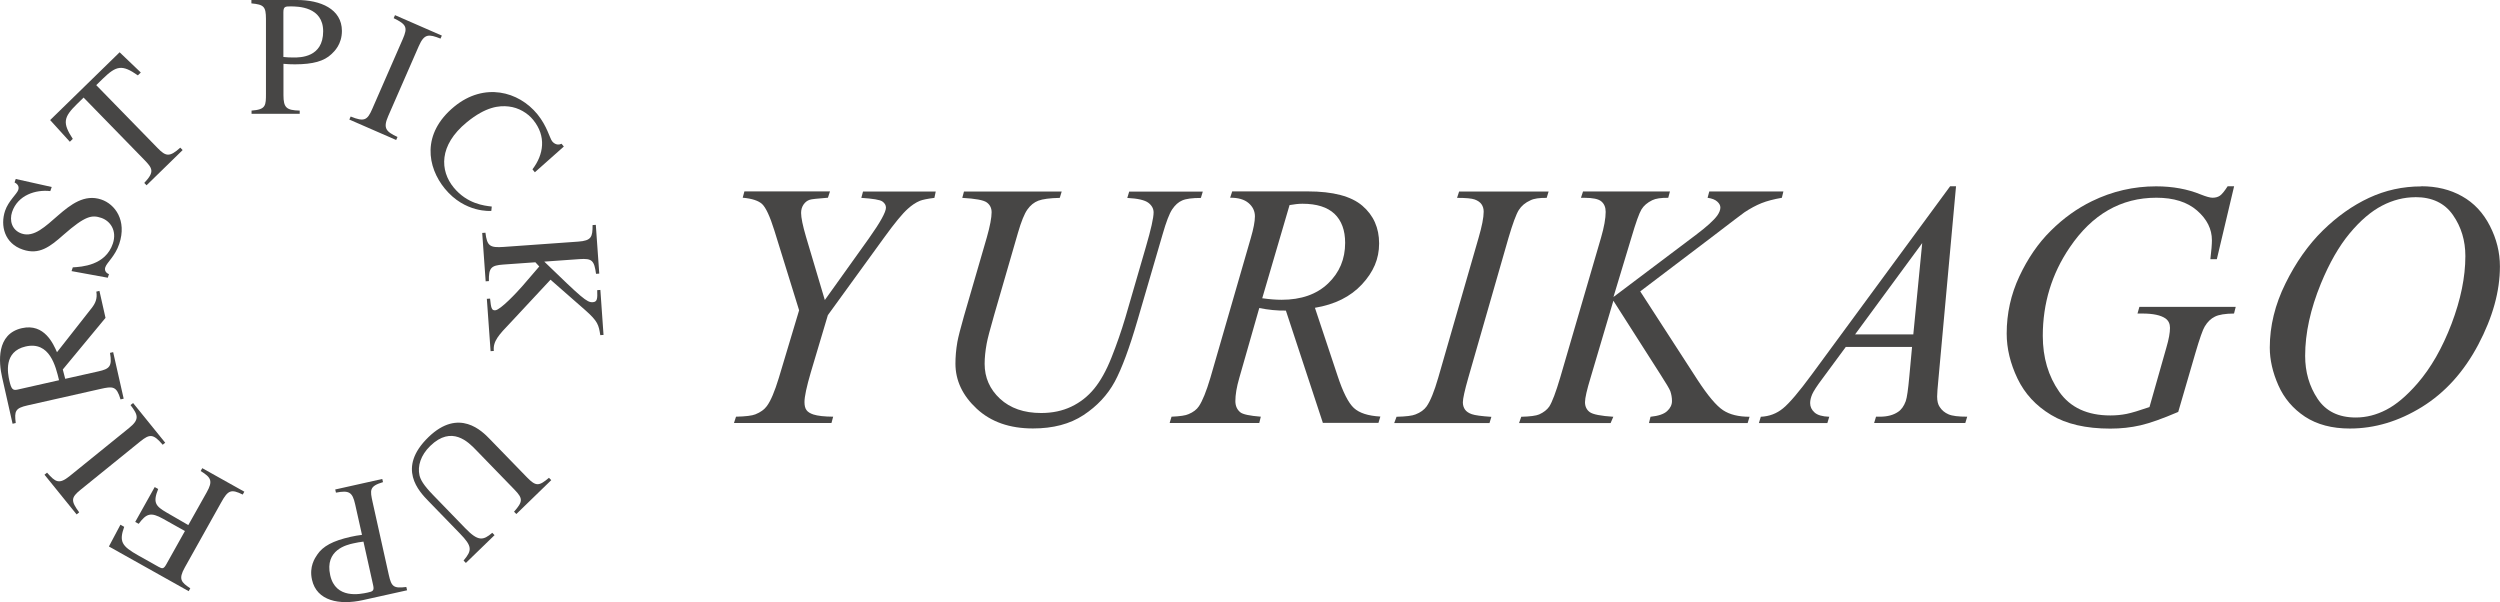 <?xml version="1.0" encoding="UTF-8"?><svg id="_レイヤー_2" xmlns="http://www.w3.org/2000/svg" width="340" height="81.89" viewBox="0 0 340 81.89"><defs><style>.cls-1{fill:#474645;}</style></defs><g id="_レイヤー_1-2"><path class="cls-1" d="M34.18,0h6.18c3.23-.01,6.13,1.22,6.14,4.2,0,1.83-1.03,2.79-1.42,3.16-1.01.96-2.5,1.38-4.96,1.39-.56,0-1.01-.02-1.57-.07v4.26c0,1.71.41,2.06,2.21,2.1v.44s-6.55,0-6.55,0v-.44c1.97-.14,1.96-.68,1.96-2.37V2.56c-.01-1.66-.27-1.94-1.98-2.1V0ZM38.55,7.75c.44.05.91.07,1.4.07.87,0,4,0,4-3.56,0-3.35-3.42-3.39-4.45-3.39-.7,0-.96.02-.96.8v6.09Z"/><path class="cls-1" d="M47.7,15.85c1.84.75,2.26.5,2.92-1.02l4.16-9.52c.69-1.59.51-1.98-1.24-2.84l.18-.41,6.37,2.78-.18.41c-1.59-.62-2.2-.7-2.95,1.01l-4.16,9.52c-.73,1.67-.31,2.11,1.26,2.85l-.18.41-6.37-2.78.18-.41Z"/><path class="cls-1" d="M72.42,23.02c1.53-2.01,1.91-4.5.08-6.73-.74-.91-1.96-1.66-3.33-1.81-1.27-.14-3.08.01-5.69,2.15-3.84,3.15-3.65,6.59-1.78,8.87,1.83,2.23,4.18,2.48,5.18,2.59l-.06.59c-.05.01-3.59.31-6.32-3.02-2.39-2.92-3.22-7.47,1.29-11.17,4.06-3.32,8.74-2.08,11.29,1.04,1.32,1.61,1.69,3.28,2.01,3.68.07.09.56.69,1.28.34l.31.38-3.94,3.5-.34-.42Z"/><path class="cls-1" d="M81.65,39.43l.43,6.12-.44.03c-.22-1.39-.32-1.88-2.07-3.42l-4.7-4.12-5.45,5.85c-1.57,1.64-2.4,2.52-2.26,3.84l-.44.03-.51-7.12.44-.03c.13,1.23.19,1.63.7,1.59.72-.05,2.97-2.46,3.71-3.31l2.28-2.65-.53-.57-4.37.31c-1.63.12-1.99.42-1.95,2.25l-.44.03-.47-6.58.44-.03c.22,1.81.59,2.07,2.51,1.93l10.11-.72c1.82-.13,1.95-.65,1.95-2.25l.44-.03.47,6.63-.44.03c-.25-1.81-.53-2.12-2.25-2l-4.79.34c5.11,4.94,5.79,5.57,6.59,5.52.63-.04.65-.49.61-1.64l.44-.03Z"/><path class="cls-1" d="M63.05,76.23c1.16-1.39,1.2-1.92-.51-3.68l-4.25-4.38c-1.3-1.34-4.37-4.5-.02-8.72,4.17-4.04,7.34-.77,8.32.24l5.09,5.24c1.21,1.24,1.62,1.2,2.98.05l.31.32-4.75,4.61-.31-.32c1.23-1.39,1.22-1.8.06-3l-5.22-5.38c-1.04-1.08-3.31-3.41-6.23-.57-1.31,1.27-1.75,2.74-1.47,4,.14.58.51,1.3,1.83,2.66l4.4,4.54c1.74,1.8,2.42,1.69,3.67.62l.31.32-3.9,3.78-.31-.32Z"/><path class="cls-1" d="M55.36,80.28l-6.03,1.34c-3.15.7-6.26.12-6.9-2.78-.4-1.78.4-2.94.71-3.4.77-1.16,2.14-1.89,4.54-2.43.55-.12.99-.2,1.55-.27l-.93-4.16c-.37-1.67-.84-1.92-2.61-1.58l-.1-.43,6.4-1.43.1.43c-1.89.56-1.77,1.09-1.41,2.74l2.2,9.89c.36,1.62.67,1.84,2.38,1.63l.1.43ZM49.43,73.66c-.44.05-.91.13-1.39.24-.85.19-3.91.87-3.13,4.34.73,3.27,4.07,2.57,5.08,2.35.69-.15.93-.23.76-.99l-1.32-5.94Z"/><path class="cls-1" d="M21.51,66.51c-.74,1.84-.36,2.32,1.16,3.2l2.94,1.7,2.51-4.47c.86-1.53.59-2.01-.83-2.88l.22-.39,5.72,3.2-.22.39c-1.58-.78-2-.61-2.93,1.07l-4.95,8.85c-.9,1.61-.48,2.01.75,2.83l-.22.39-10.85-6.08,1.57-2.96.51.29c-.71,1.99-.36,2.61,1.9,3.88l2.78,1.56c.51.29.7.28,1.04-.33l2.54-4.54-2.96-1.66c-1.68-.94-2.27-.74-3.33.68l-.47-.26,2.65-4.74.47.26Z"/><path class="cls-1" d="M22.13,60.49c-1.29-1.52-1.77-1.49-3.07-.44l-8.08,6.54c-1.35,1.09-1.36,1.52-.21,3.09l-.35.28-4.37-5.4.35-.28c1.13,1.28,1.62,1.64,3.08.46l8.08-6.54c1.42-1.15,1.25-1.73.19-3.11l.35-.28,4.37,5.4-.35.28Z"/><path class="cls-1" d="M13.52,39.55l.83,3.68-5.81,7.02.33,1.27,4.5-1.01c1.53-.34,1.91-.67,1.59-2.52l.43-.1,1.43,6.33-.43.1c-.53-1.82-1.03-1.81-2.74-1.42l-9.89,2.23c-1.69.38-1.82.77-1.62,2.4l-.43.1-1.42-6.3c-.46-2.03-.83-5.91,2.69-6.7,3.06-.69,4.28,2.16,4.77,3.27l4.72-6.01c.5-.64.79-1.28.63-2.23l.43-.1ZM8.03,51.71c-.46-1.91-1.27-5.33-4.54-4.59-3.04.69-2.43,3.69-2.22,4.63.27,1.21.48,1.38,1.14,1.23l5.62-1.27Z"/><path class="cls-1" d="M7.03,25.44l-.19.55c-1.95-.23-4.42.52-5.2,2.85-.37,1.11-.06,2.47,1.32,2.93,3.33,1.11,6.25-6.16,10.8-4.64,1.89.63,3.52,2.85,2.46,6.03-.56,1.69-1.68,2.52-1.9,3.19-.16.47.15.81.5.93l-.16.49-4.93-.9.17-.51c1.18-.07,4.45-.24,5.45-3.24.59-1.78-.38-3.09-1.58-3.49-1.27-.42-2.14-.32-5.14,2.31-1.86,1.65-3.31,2.75-5.51,2.01-2.53-.84-3.1-3.28-2.43-5.28.45-1.33,1.6-2.28,1.79-2.83.21-.62-.27-.9-.5-1.03l.16-.47,4.89,1.09Z"/><path class="cls-1" d="M24.82,20.43l-4.89,4.77-.31-.32c1.46-1.55,1.13-1.99-.08-3.23l-8.17-8.38-.9.88c-1.84,1.8-1.99,2.56-.57,4.74l-.4.39-2.68-2.95,9.45-9.22,2.88,2.75-.4.39c-2.15-1.5-2.91-1.34-4.76.45l-.9.88,8.35,8.56c1.11,1.14,1.62,1.26,3.08-.06l.31.32Z"/><path class="cls-1" d="M112.18,40.8l5.99-8.38c1.55-2.18,2.32-3.58,2.32-4.18,0-.34-.17-.62-.5-.85-.33-.22-1.28-.38-2.85-.48l.23-.86h9.89l-.18.86c-.96.12-1.62.26-1.97.4-.56.23-1.11.6-1.65,1.09-.73.65-1.78,1.93-3.16,3.83l-7.71,10.63-2.32,7.78c-.57,1.95-.86,3.3-.86,4.04,0,.48.09.84.27,1.09.18.25.49.45.94.6.59.19,1.49.29,2.69.3l-.23.86h-13.26l.28-.86c1.32-.03,2.19-.14,2.63-.32.7-.28,1.22-.65,1.56-1.12.53-.71,1.07-1.99,1.63-3.83l2.76-9.2-3.37-10.87c-.6-1.92-1.16-3.11-1.66-3.58-.5-.46-1.38-.75-2.64-.86l.23-.86h11.64l-.28.86c-1.46.11-2.28.2-2.48.28-.34.11-.62.33-.84.65-.22.33-.33.7-.33,1.14,0,.63.22,1.72.67,3.25l2.55,8.57Z"/><path class="cls-1" d="M131.08,26.05h13.31l-.26.86c-1.36.03-2.33.16-2.91.38-.58.22-1.08.62-1.49,1.2-.41.57-.84,1.63-1.29,3.18l-3.23,11.15c-.57,1.98-.91,3.28-1.02,3.9-.18.99-.28,1.91-.28,2.76,0,1.87.7,3.46,2.09,4.75,1.4,1.29,3.26,1.94,5.6,1.94,1.53,0,2.9-.29,4.11-.87,1.21-.58,2.24-1.39,3.1-2.44.86-1.05,1.65-2.46,2.36-4.25.71-1.79,1.34-3.6,1.88-5.42l2.79-9.61c.7-2.4,1.05-3.96,1.05-4.69,0-.51-.24-.95-.71-1.31-.47-.36-1.43-.59-2.87-.66l.26-.86h10.01l-.26.86c-1.18,0-2.02.11-2.54.34-.52.22-.97.63-1.36,1.21-.39.58-.82,1.71-1.3,3.38l-3.41,11.68c-1.1,3.79-2.14,6.59-3.11,8.39-.98,1.8-2.39,3.31-4.24,4.53-1.85,1.22-4.14,1.82-6.88,1.82-3.16,0-5.71-.89-7.64-2.68-1.93-1.79-2.9-3.84-2.9-6.14,0-.91.08-1.89.26-2.93.12-.68.43-1.86.9-3.53l3.11-10.71c.44-1.55.65-2.69.65-3.41,0-.57-.22-1.02-.66-1.34-.44-.32-1.55-.52-3.33-.62l.23-.86Z"/><path class="cls-1" d="M179.92,57.54l-5.04-15.3c-1.18.02-2.38-.1-3.62-.35l-2.72,9.52c-.36,1.24-.53,2.28-.53,3.13,0,.65.22,1.16.67,1.53.34.28,1.27.48,2.79.6l-.21.86h-12.19l.26-.86c1.14-.05,1.92-.16,2.32-.35.63-.26,1.1-.62,1.4-1.07.49-.73,1.01-2.01,1.56-3.86l5.5-19.02c.37-1.27.56-2.25.56-2.95s-.29-1.32-.87-1.81c-.58-.49-1.41-.73-2.5-.72l.28-.86h10.27c3.44,0,5.91.65,7.43,1.95,1.52,1.3,2.28,3.01,2.28,5.13s-.78,3.88-2.33,5.56c-1.56,1.68-3.69,2.74-6.4,3.19l3.07,9.22c.74,2.26,1.49,3.73,2.23,4.41.74.68,1.94,1.07,3.6,1.16l-.26.86h-7.52ZM171.65,40.56c.99.14,1.87.21,2.65.21,2.66,0,4.77-.74,6.32-2.22,1.55-1.48,2.32-3.32,2.32-5.52,0-1.72-.49-3.03-1.45-3.95-.97-.91-2.42-1.37-4.35-1.37-.5,0-1.08.06-1.76.18l-3.71,12.65Z"/><path class="cls-1" d="M202.83,56.68l-.26.86h-12.96l.32-.86c1.3-.03,2.16-.14,2.58-.32.68-.26,1.18-.63,1.51-1.09.51-.73,1.04-2.03,1.58-3.9l5.48-19c.46-1.58.7-2.77.7-3.58,0-.4-.1-.74-.3-1.02-.2-.28-.51-.49-.92-.64-.41-.15-1.21-.22-2.4-.22l.28-.86h12.17l-.26.86c-.99-.01-1.73.09-2.2.33-.7.31-1.23.75-1.59,1.32-.36.57-.83,1.84-1.41,3.81l-5.46,19c-.5,1.75-.74,2.86-.74,3.34,0,.39.1.72.29.99.19.27.5.48.93.63.43.15,1.31.27,2.66.36Z"/><path class="cls-1" d="M223.08,39.64l7.8,12.05c1.4,2.14,2.55,3.5,3.46,4.1.91.6,2.11.89,3.6.89l-.26.86h-13.42l.21-.86c1.07-.11,1.82-.36,2.26-.77.44-.4.66-.86.66-1.37,0-.46-.08-.91-.23-1.35-.12-.31-.57-1.07-1.35-2.28l-6.39-10.01-3.09,10.43c-.51,1.67-.77,2.8-.77,3.37s.22,1.04.65,1.35c.43.31,1.5.52,3.2.63l-.37.86h-12.45l.3-.86c1.21-.03,2.02-.14,2.44-.32.62-.28,1.07-.64,1.37-1.07.4-.63.9-1.95,1.49-3.95l5.55-19.02c.42-1.45.63-2.62.63-3.51,0-.62-.2-1.09-.59-1.42-.39-.33-1.16-.49-2.31-.49h-.46l.28-.86h11.82l-.23.86c-.97-.01-1.7.09-2.18.33-.67.33-1.15.74-1.46,1.25-.31.51-.77,1.79-1.37,3.83l-2.44,8.08,11.19-8.43c1.49-1.12,2.46-2,2.93-2.65.28-.4.42-.77.42-1.09,0-.28-.14-.55-.43-.81-.29-.26-.72-.43-1.31-.51l.23-.86h10.08l-.21.86c-1.1.19-2.02.43-2.77.73-.75.3-1.52.72-2.31,1.24-.23.16-1.74,1.3-4.53,3.44l-9.64,7.31Z"/><path class="cls-1" d="M266.02,25.33l-2.39,26.19c-.12,1.22-.18,2.03-.18,2.41,0,.62.12,1.09.35,1.42.29.45.69.78,1.2,1,.5.22,1.35.32,2.54.32l-.26.86h-12.4l.26-.86h.53c1.01,0,1.83-.22,2.46-.65.45-.29.8-.78,1.05-1.46.17-.48.33-1.61.49-3.39l.37-3.99h-9.01l-3.2,4.34c-.73.97-1.18,1.67-1.37,2.1-.18.43-.28.82-.28,1.2,0,.5.2.92.6,1.28.4.36,1.07.55,2,.58l-.26.86h-9.31l.26-.86c1.14-.05,2.16-.43,3.03-1.15.88-.72,2.18-2.26,3.91-4.61l18.81-25.59h.81ZM261.42,33.06l-9.13,12.42h7.92l1.21-12.42Z"/><path class="cls-1" d="M303.84,25.33l-2.35,9.92h-.88c.14-1.16.21-2.02.21-2.58,0-1.52-.67-2.86-2.01-4.03-1.34-1.17-3.18-1.75-5.54-1.75-4.82,0-8.75,2.26-11.8,6.78-2.43,3.58-3.65,7.58-3.65,12.01,0,2.94.75,5.48,2.25,7.62,1.5,2.13,3.82,3.2,6.94,3.2.77,0,1.5-.07,2.2-.21.69-.14,1.73-.45,3.12-.93l2.3-8.1c.33-1.12.49-2.01.49-2.67,0-.56-.2-.98-.61-1.28-.65-.45-1.7-.67-3.16-.67h-.65l.26-.91h13.1l-.23.91c-1.19.01-2.06.15-2.6.42-.54.26-1.01.71-1.39,1.35-.26.42-.69,1.63-1.28,3.65l-2.32,7.96c-2.12.91-3.83,1.52-5.13,1.82s-2.67.45-4.11.45c-3.31,0-6-.62-8.06-1.87-2.06-1.24-3.58-2.89-4.56-4.94-.98-2.05-1.47-4.09-1.47-6.12,0-2.72.57-5.31,1.72-7.77,1.15-2.45,2.57-4.53,4.29-6.22,1.71-1.7,3.57-3.03,5.58-4.01,2.77-1.35,5.68-2.02,8.73-2.02,2.25,0,4.27.37,6.08,1.11.73.29,1.26.44,1.6.44.39,0,.72-.09.99-.27.27-.18.62-.61,1.06-1.29h.88Z"/><path class="cls-1" d="M329.29,25.33c2.09,0,3.94.45,5.55,1.36,1.61.9,2.87,2.24,3.78,4.02.91,1.77,1.37,3.61,1.37,5.52,0,3.38-.98,6.92-2.94,10.63-1.96,3.71-4.52,6.54-7.67,8.49-3.16,1.95-6.42,2.93-9.8,2.93-2.43,0-4.46-.54-6.1-1.61-1.63-1.08-2.84-2.5-3.62-4.26-.78-1.76-1.17-3.48-1.17-5.13,0-2.94.71-5.85,2.13-8.72,1.41-2.87,3.11-5.27,5.07-7.2,1.97-1.93,4.06-3.41,6.29-4.45,2.23-1.04,4.6-1.56,7.11-1.56ZM328.5,26.82c-1.55,0-3.06.38-4.54,1.15-1.48.77-2.95,2.02-4.4,3.76-1.45,1.74-2.76,4.02-3.92,6.84-1.42,3.47-2.14,6.74-2.14,9.82,0,2.2.56,4.14,1.69,5.84,1.13,1.7,2.86,2.55,5.2,2.55,1.41,0,2.79-.35,4.14-1.05,1.36-.7,2.77-1.89,4.24-3.58,1.84-2.12,3.39-4.83,4.64-8.11,1.25-3.29,1.88-6.36,1.88-9.21,0-2.11-.56-3.97-1.69-5.59-1.13-1.62-2.83-2.43-5.11-2.43Z"/></g></svg>